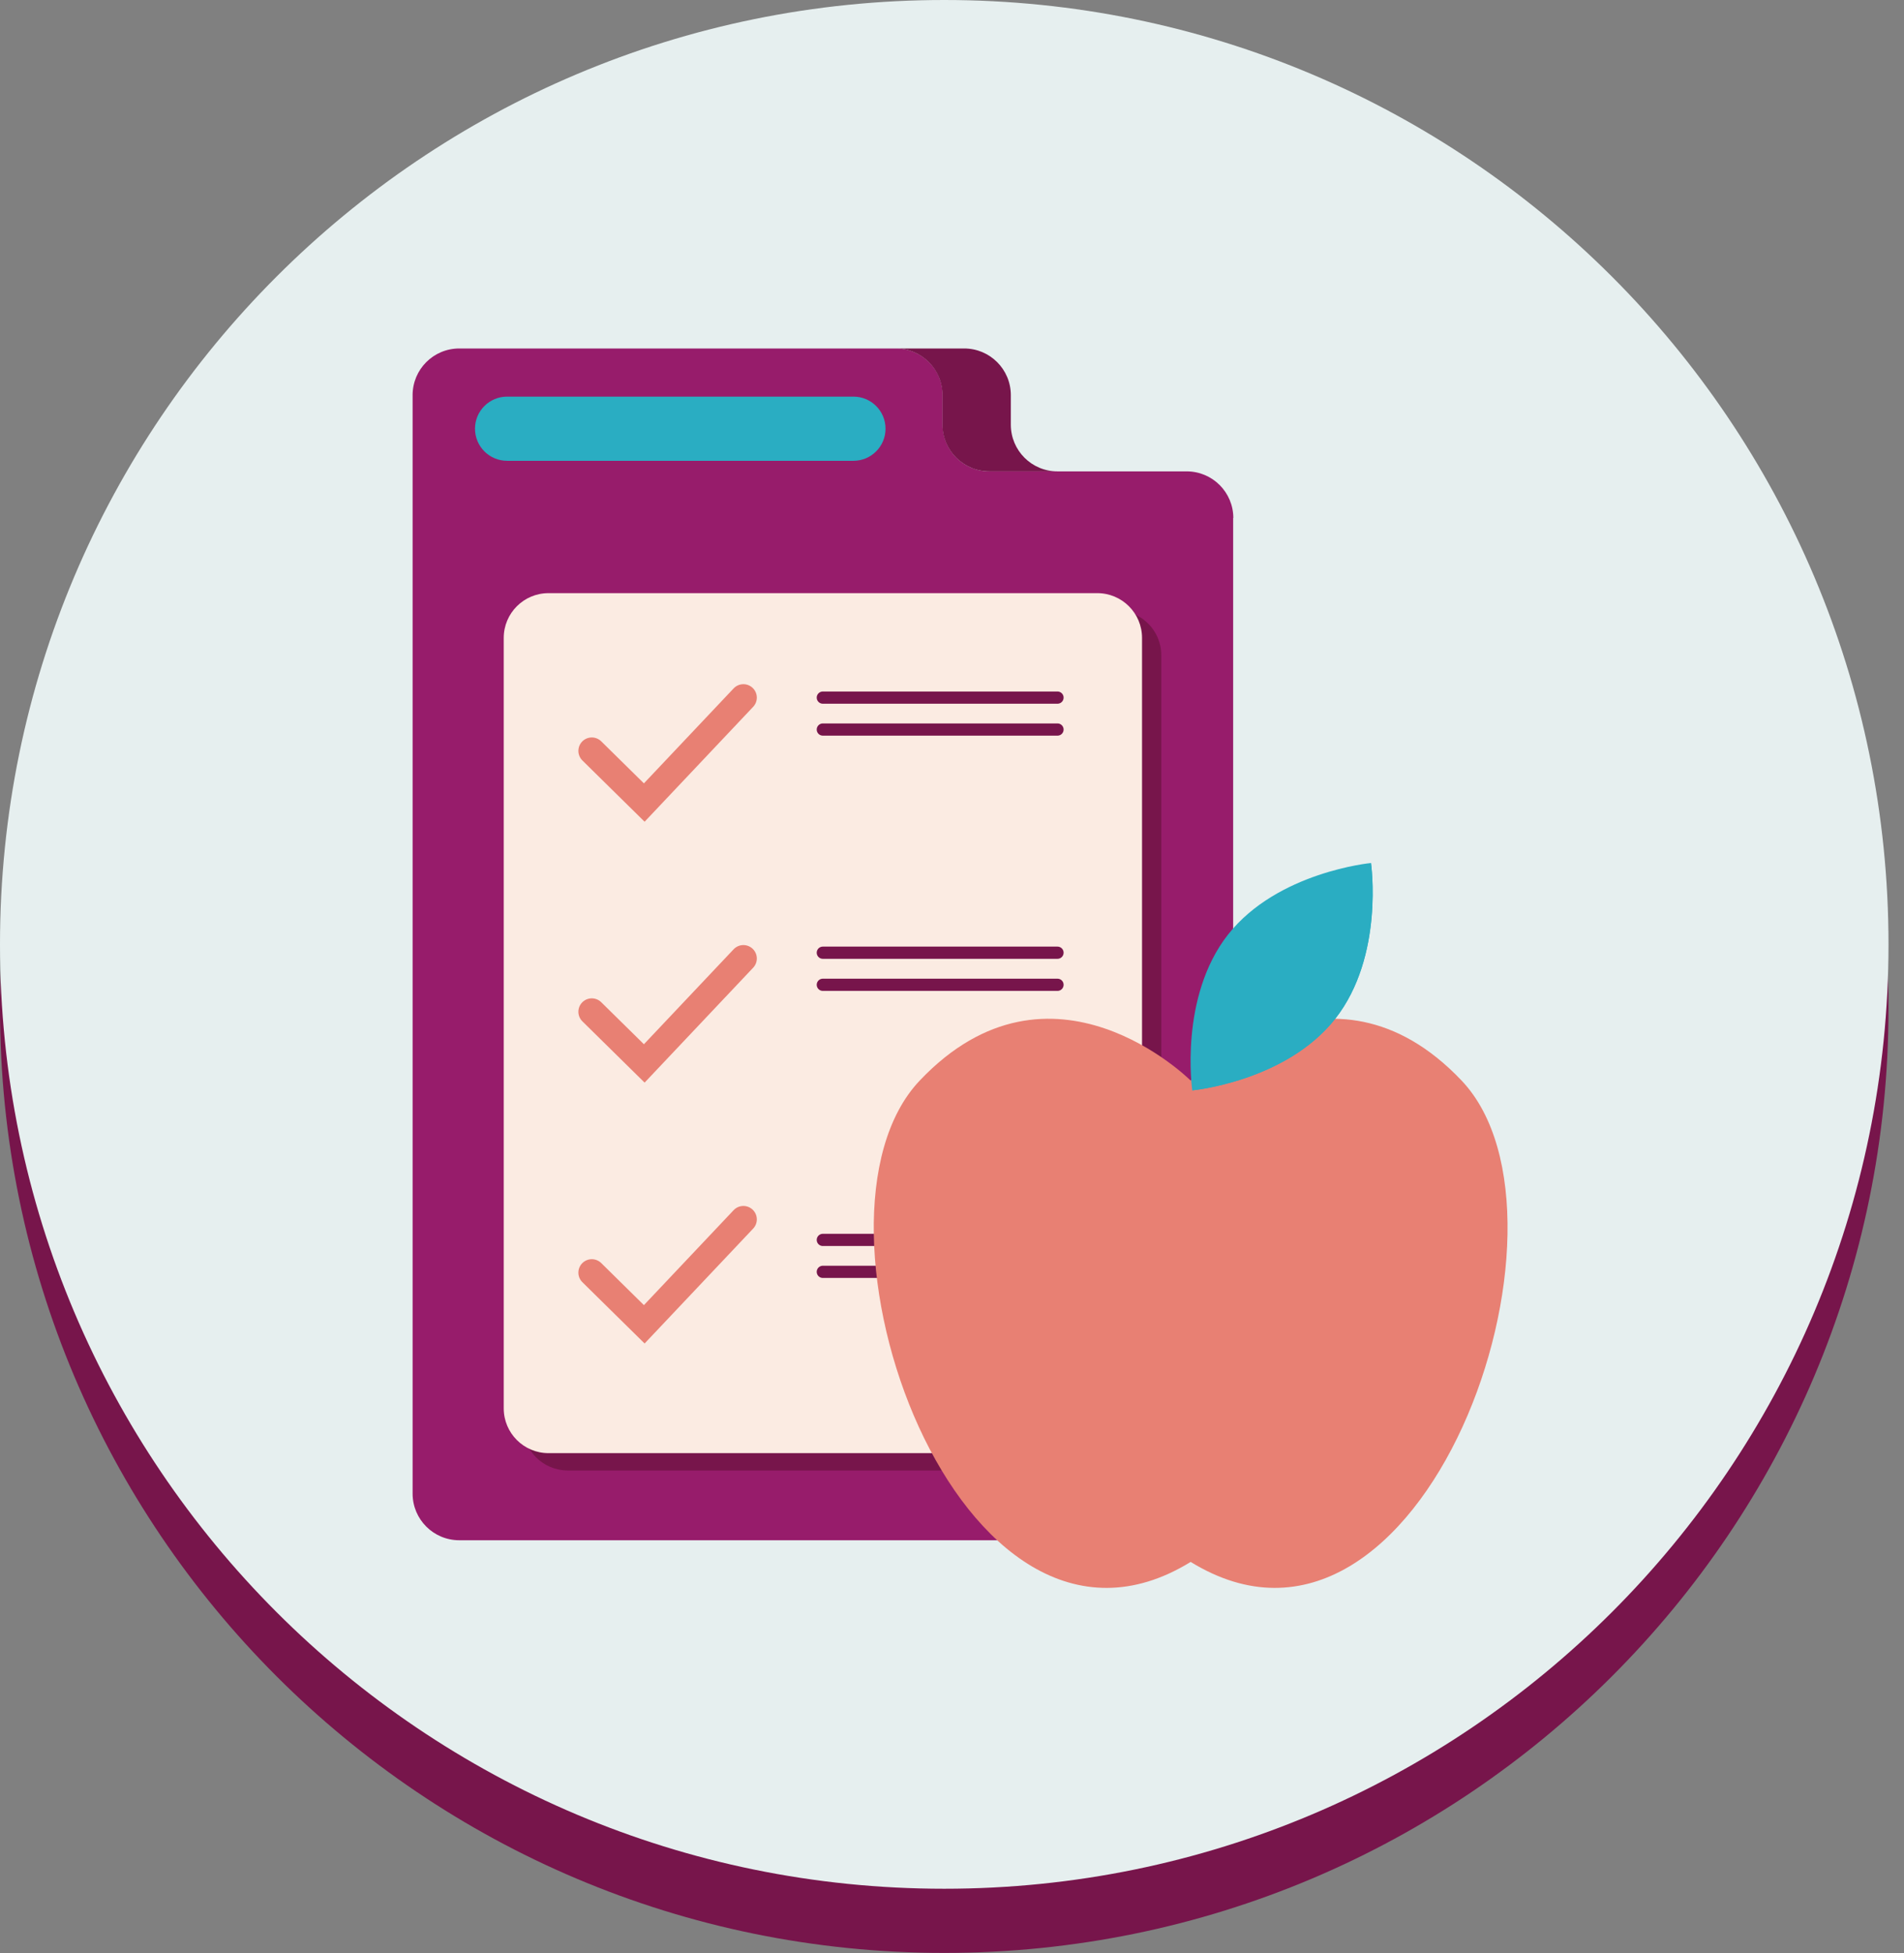 <svg width="78" height="80" viewBox="0 0 78 80" fill="none" xmlns="http://www.w3.org/2000/svg">
<rect x="0" y="0" width="78" height="80" fill="#808080" stroke="none"/>
<g clip-path="url(#clip0_2664_5979)">
<path d="M38.682 79.993C60.046 79.993 77.365 62.675 77.365 41.311C77.365 19.947 60.046 2.629 38.682 2.629C17.319 2.629 0 19.947 0 41.311C0 62.675 17.319 79.993 38.682 79.993Z" fill="#77154B"/>
<path d="M38.682 77.365C60.046 77.365 77.365 60.046 77.365 38.682C77.365 17.319 60.046 0 38.682 0C17.319 0 0 17.319 0 38.682C0 60.046 17.319 77.365 38.682 77.365Z" fill="#E6EFEF"/>
<path d="M50.518 21.214V61.178C50.518 62.236 49.664 63.09 48.606 63.09H18.815C17.757 63.09 16.903 62.236 16.903 61.178V16.187C16.903 15.129 17.757 14.274 18.815 14.274H36.704C37.762 14.274 38.617 15.129 38.617 16.187V17.396C38.617 18.454 39.471 19.308 40.535 19.308H48.612C49.67 19.308 50.525 20.163 50.525 21.221L50.518 21.214Z" fill="#971C6B"/>
<path d="M43.322 19.308H40.529C39.471 19.308 38.61 18.454 38.61 17.396V16.187C38.61 15.129 37.756 14.274 36.698 14.274H39.497C40.556 14.274 41.41 15.129 41.41 16.187V17.396C41.41 18.454 42.264 19.308 43.322 19.308Z" fill="#77154B"/>
<path d="M45.74 25.006H23.258C22.245 25.006 21.424 25.827 21.424 26.84V58.398C21.424 59.411 22.245 60.232 23.258 60.232H45.74C46.753 60.232 47.574 59.411 47.574 58.398V26.84C47.574 25.827 46.753 25.006 45.74 25.006Z" fill="#77154B"/>
<path d="M34.963 16.246H20.774C20.048 16.246 19.459 16.834 19.459 17.56C19.459 18.286 20.048 18.875 20.774 18.875H34.963C35.688 18.875 36.277 18.286 36.277 17.56C36.277 16.834 35.688 16.246 34.963 16.246Z" fill="#2AADC2"/>
<path d="M44.952 24.296H22.469C21.457 24.296 20.636 25.117 20.636 26.13V57.688C20.636 58.701 21.457 59.522 22.469 59.522H44.952C45.965 59.522 46.785 58.701 46.785 57.688V26.13C46.785 25.117 45.965 24.296 44.952 24.296Z" fill="#FBEBE2"/>
<path d="M24.244 30.757L26.393 32.873L30.454 28.575" stroke="#E88073" stroke-width="1.1" stroke-miterlimit="10" stroke-linecap="round"/>
<path d="M24.244 41.443L26.393 43.559L30.454 39.261" stroke="#E88073" stroke-width="1.1" stroke-miterlimit="10" stroke-linecap="round"/>
<path d="M24.244 52.128L26.393 54.245L30.454 49.947" stroke="#E88073" stroke-width="1.1" stroke-miterlimit="10" stroke-linecap="round"/>
<path d="M33.708 28.575H43.322" stroke="#77154B" stroke-width="0.5" stroke-linecap="round" stroke-linejoin="round"/>
<path d="M33.708 29.883H43.322" stroke="#77154B" stroke-width="0.5" stroke-linecap="round" stroke-linejoin="round"/>
<path d="M33.708 39.024H43.322" stroke="#77154B" stroke-width="0.5" stroke-linecap="round" stroke-linejoin="round"/>
<path d="M33.708 40.338H43.322" stroke="#77154B" stroke-width="0.5" stroke-linecap="round" stroke-linejoin="round"/>
<path d="M33.708 50.788H43.322" stroke="#77154B" stroke-width="0.5" stroke-linecap="round" stroke-linejoin="round"/>
<path d="M33.708 52.096H43.322" stroke="#77154B" stroke-width="0.5" stroke-linecap="round" stroke-linejoin="round"/>
<path d="M59.877 44.262C54.475 38.564 48.777 44.262 48.777 44.262C48.777 44.262 43.079 38.564 37.677 44.262C32.275 49.96 39.281 69.82 48.777 63.978C58.273 69.82 65.279 49.953 59.877 44.262Z" fill="#E88073"/>
<path d="M54.698 41.732C52.674 44.301 48.843 44.663 48.843 44.663C48.843 44.663 48.291 40.851 50.308 38.281C52.332 35.712 56.164 35.35 56.164 35.35C56.164 35.35 56.716 39.162 54.698 41.732Z" fill="#2AADC2"/>
<path d="M54.698 41.732C56.722 39.162 56.164 35.35 56.164 35.35L48.843 44.663C48.843 44.663 52.674 44.301 54.698 41.732Z" fill="#2AADC2"/>
</g>
<defs>
<clipPath id="clip0_2664_5979">
<rect width="77.371" height="80" fill="white"/>
</clipPath>
</defs>
</svg>
